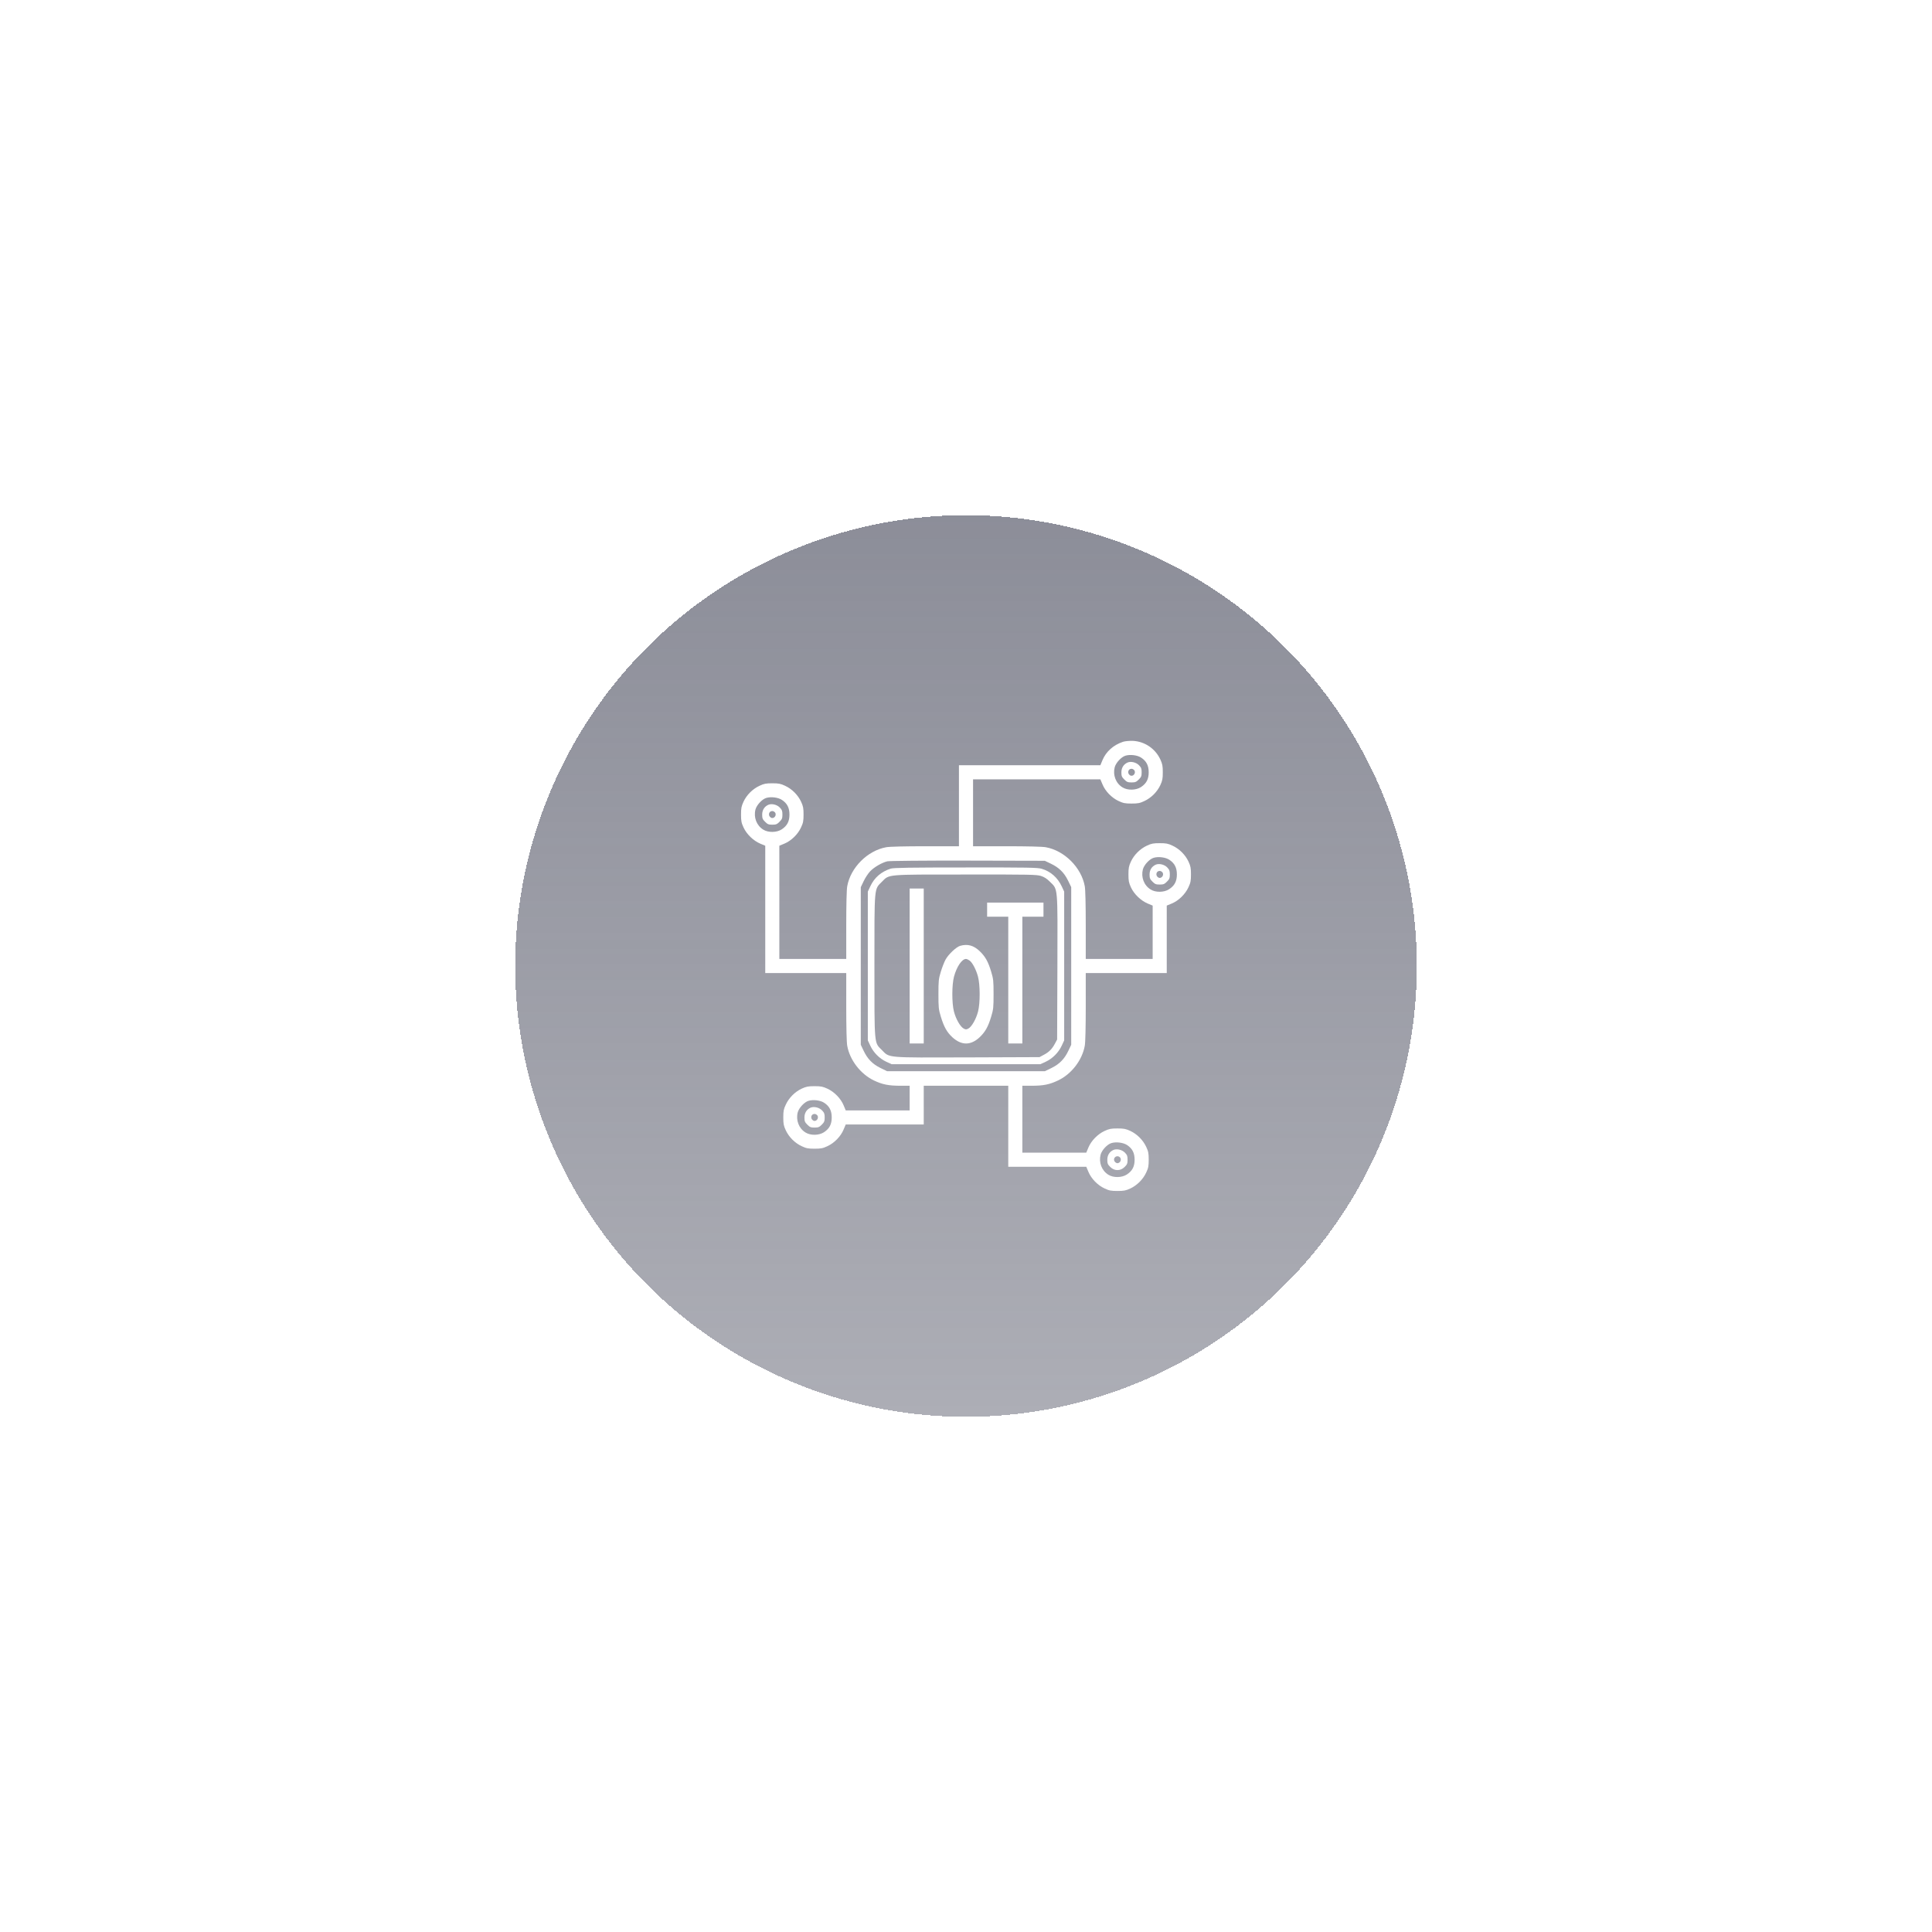 <svg width="120" height="120" viewBox="0 0 120 120" fill="none" xmlns="http://www.w3.org/2000/svg">
<g filter="url(#filter0_bd_286_689)">
<circle cx="60" cy="60" r="28" fill="url(#paint0_linear_286_689)" fill-opacity="0.8" shape-rendering="crispEdges"/>
</g>
<g clip-path="url(#clip0_286_689)">
<path d="M69.762 46.071C69.155 46.273 68.701 46.678 68.477 47.214L68.345 47.531H63.954H59.562V50.047V52.562H57.468C56.221 52.562 55.242 52.584 55.045 52.623C53.886 52.831 52.831 53.886 52.623 55.045C52.584 55.242 52.562 56.221 52.562 57.468V59.562H50.484H48.406V56.046V52.53L48.723 52.398C49.145 52.223 49.555 51.824 49.752 51.398C49.888 51.108 49.91 50.987 49.91 50.594C49.91 50.2 49.888 50.08 49.757 49.795C49.56 49.374 49.188 49.002 48.762 48.806C48.483 48.674 48.362 48.652 47.969 48.652C47.575 48.652 47.455 48.674 47.176 48.806C46.749 49.002 46.377 49.374 46.181 49.795C46.049 50.08 46.027 50.2 46.027 50.594C46.027 50.993 46.049 51.108 46.186 51.403C46.383 51.824 46.798 52.223 47.23 52.404L47.531 52.53V56.484V60.438H50.047H52.562V62.532C52.562 63.779 52.584 64.758 52.623 64.955C52.781 65.841 53.448 66.71 54.28 67.109C54.81 67.361 55.188 67.438 55.937 67.438H56.5V68.203V68.969H54.515H52.53L52.398 68.652C52.223 68.231 51.824 67.82 51.398 67.623C51.108 67.487 50.987 67.465 50.594 67.465C50.2 67.465 50.08 67.487 49.795 67.618C49.374 67.815 49.002 68.187 48.806 68.613C48.674 68.892 48.652 69.013 48.652 69.406C48.652 69.8 48.674 69.92 48.806 70.205C49.002 70.626 49.374 70.998 49.801 71.195C50.08 71.326 50.2 71.348 50.594 71.348C50.987 71.348 51.108 71.326 51.398 71.189C51.824 70.992 52.223 70.582 52.398 70.156L52.53 69.844H54.952H57.375V68.641V67.438H60H62.625V69.953V72.469H65.048H67.47L67.602 72.781C67.777 73.207 68.176 73.617 68.602 73.814C68.892 73.951 69.013 73.973 69.406 73.973C69.8 73.973 69.92 73.951 70.205 73.82C70.626 73.623 70.998 73.251 71.195 72.824C71.326 72.545 71.348 72.425 71.348 72.031C71.348 71.638 71.326 71.517 71.195 71.238C70.998 70.812 70.626 70.44 70.205 70.243C69.92 70.112 69.8 70.09 69.406 70.09C69.013 70.09 68.892 70.112 68.602 70.248C68.176 70.445 67.777 70.856 67.602 71.277L67.47 71.594H65.485H63.5V69.516V67.438H64.063C64.818 67.438 65.19 67.361 65.726 67.104C66.557 66.71 67.219 65.841 67.377 64.955C67.416 64.758 67.438 63.779 67.438 62.532V60.438H69.953H72.469V58.343V56.248L72.786 56.117C73.207 55.942 73.617 55.543 73.814 55.116C73.951 54.827 73.973 54.706 73.973 54.312C73.973 53.919 73.951 53.798 73.82 53.514C73.623 53.093 73.251 52.721 72.824 52.524C72.545 52.393 72.425 52.371 72.031 52.371C71.638 52.371 71.517 52.393 71.238 52.524C70.812 52.721 70.44 53.093 70.243 53.514C70.112 53.798 70.09 53.919 70.09 54.312C70.09 54.712 70.112 54.827 70.248 55.122C70.445 55.543 70.861 55.942 71.293 56.123L71.594 56.248V57.906V59.562H69.516H67.438V57.468C67.438 56.221 67.416 55.242 67.377 55.045C67.169 53.886 66.114 52.831 64.955 52.623C64.758 52.584 63.779 52.562 62.532 52.562H60.438V50.484V48.406H64.391H68.345L68.477 48.718C68.652 49.145 69.051 49.555 69.477 49.752C69.767 49.888 69.888 49.91 70.281 49.91C70.675 49.91 70.795 49.888 71.074 49.757C71.501 49.56 71.873 49.188 72.07 48.767C72.201 48.483 72.223 48.362 72.223 47.969C72.223 47.575 72.201 47.455 72.07 47.17C71.758 46.498 71.102 46.055 70.369 46.016C70.144 46.011 69.888 46.033 69.762 46.071ZM70.883 47.061C71.206 47.274 71.348 47.548 71.348 47.969C71.348 48.395 71.206 48.663 70.866 48.888C70.56 49.09 70.03 49.101 69.718 48.904C69.302 48.647 69.111 48.138 69.237 47.652C69.313 47.373 69.647 47.012 69.909 46.935C70.199 46.848 70.648 46.902 70.883 47.061ZM48.57 49.686C48.893 49.899 49.035 50.173 49.035 50.594C49.035 51.02 48.893 51.288 48.554 51.513C48.248 51.715 47.717 51.726 47.406 51.529C46.99 51.272 46.798 50.763 46.924 50.277C47.001 49.998 47.334 49.637 47.597 49.56C47.887 49.473 48.335 49.527 48.57 49.686ZM72.633 53.405C72.956 53.618 73.098 53.891 73.098 54.312C73.098 54.739 72.956 55.007 72.616 55.231C72.31 55.434 71.78 55.444 71.468 55.248C71.052 54.991 70.861 54.482 70.987 53.995C71.063 53.716 71.397 53.355 71.659 53.279C71.949 53.191 72.398 53.246 72.633 53.405ZM65.261 53.64C65.769 53.88 66.087 54.187 66.333 54.684L66.535 55.1V59.995V64.894L66.36 65.261C66.12 65.769 65.813 66.087 65.316 66.333L64.9 66.535H60H55.1L54.684 66.333C54.187 66.087 53.88 65.769 53.64 65.261L53.465 64.894V60V55.105L53.64 54.739C53.733 54.537 53.913 54.263 54.034 54.132C54.274 53.87 54.772 53.58 55.111 53.498C55.237 53.47 57.331 53.448 60.109 53.454L64.894 53.465L65.261 53.64ZM51.195 68.498C51.518 68.712 51.66 68.985 51.66 69.406C51.66 69.833 51.518 70.101 51.179 70.325C50.873 70.527 50.342 70.538 50.031 70.341C49.615 70.084 49.423 69.576 49.549 69.089C49.626 68.81 49.959 68.449 50.222 68.373C50.512 68.285 50.96 68.34 51.195 68.498ZM70.008 71.123C70.331 71.337 70.473 71.61 70.473 72.031C70.473 72.458 70.331 72.726 69.991 72.95C69.685 73.152 69.155 73.163 68.843 72.966C68.427 72.709 68.236 72.201 68.362 71.714C68.438 71.435 68.772 71.074 69.034 70.998C69.324 70.91 69.773 70.965 70.008 71.123Z" fill="white"/>
<path d="M70.035 47.362C69.789 47.471 69.652 47.69 69.652 47.974C69.652 48.204 69.68 48.264 69.833 48.417C69.986 48.57 70.046 48.598 70.281 48.598C70.516 48.598 70.577 48.57 70.73 48.417C70.883 48.264 70.91 48.204 70.91 47.969C70.91 47.739 70.883 47.673 70.741 47.526C70.56 47.345 70.237 47.274 70.035 47.362ZM70.445 47.832C70.588 48.007 70.374 48.275 70.188 48.155C69.997 48.034 70.062 47.75 70.281 47.75C70.336 47.75 70.407 47.788 70.445 47.832Z" fill="white"/>
<path d="M47.723 49.987C47.477 50.096 47.34 50.315 47.34 50.599C47.34 50.829 47.367 50.889 47.52 51.042C47.673 51.195 47.734 51.223 47.969 51.223C48.204 51.223 48.264 51.195 48.417 51.042C48.57 50.889 48.598 50.829 48.598 50.594C48.598 50.364 48.57 50.298 48.428 50.151C48.248 49.97 47.925 49.899 47.723 49.987ZM48.133 50.457C48.275 50.632 48.062 50.9 47.876 50.78C47.684 50.659 47.75 50.375 47.969 50.375C48.023 50.375 48.094 50.413 48.133 50.457Z" fill="white"/>
<path d="M71.785 53.706C71.539 53.815 71.402 54.034 71.402 54.318C71.402 54.548 71.43 54.608 71.583 54.761C71.736 54.914 71.796 54.941 72.031 54.941C72.266 54.941 72.327 54.914 72.48 54.761C72.633 54.608 72.66 54.548 72.66 54.312C72.66 54.083 72.633 54.017 72.491 53.87C72.31 53.689 71.987 53.618 71.785 53.706ZM72.195 54.176C72.338 54.351 72.124 54.619 71.938 54.498C71.747 54.378 71.812 54.094 72.031 54.094C72.086 54.094 72.157 54.132 72.195 54.176Z" fill="white"/>
<path d="M55.324 53.952C54.739 54.138 54.307 54.509 54.056 55.051L53.902 55.379V60V64.621L54.056 64.949C54.252 65.376 54.624 65.748 55.045 65.945L55.379 66.098H60H64.621L64.955 65.945C65.376 65.748 65.748 65.376 65.945 64.949L66.098 64.621V60V55.379L65.945 55.051C65.688 54.504 65.255 54.127 64.703 53.962C64.446 53.886 63.872 53.875 59.978 53.88C56.555 53.88 55.494 53.897 55.324 53.952ZM64.654 54.406C64.862 54.471 65.031 54.581 65.223 54.777C65.715 55.264 65.693 54.991 65.677 60.109L65.66 64.566L65.529 64.812C65.354 65.146 65.162 65.343 64.84 65.513L64.566 65.66L60.109 65.677C54.991 65.693 55.264 65.715 54.777 65.223C54.291 64.736 54.312 65.004 54.312 60.005C54.312 54.991 54.291 55.259 54.772 54.772C55.253 54.296 54.969 54.318 59.978 54.318C63.976 54.312 64.386 54.323 64.654 54.406Z" fill="white"/>
<path d="M56.5 60V64.812H56.938H57.375V60V55.188H56.938H56.5V60Z" fill="white"/>
<path d="M61.312 56.5V56.938H61.969H62.625V60.875V64.812H63.062H63.5V60.875V56.938H64.156H64.812V56.5V56.062H63.062H61.312V56.5Z" fill="white"/>
<path d="M59.634 58.748C59.393 58.819 58.906 59.278 58.731 59.601C58.649 59.748 58.518 60.087 58.436 60.355C58.299 60.804 58.288 60.924 58.288 61.75C58.288 62.576 58.299 62.696 58.436 63.145C58.633 63.79 58.813 64.112 59.163 64.435C59.727 64.944 60.301 64.938 60.848 64.424C61.192 64.096 61.373 63.784 61.564 63.145C61.701 62.696 61.712 62.576 61.712 61.75C61.712 60.924 61.701 60.804 61.564 60.355C61.373 59.716 61.192 59.404 60.848 59.076C60.47 58.715 60.093 58.616 59.634 58.748ZM60.23 59.666C60.41 59.809 60.629 60.23 60.744 60.656C60.88 61.159 60.886 62.291 60.749 62.827C60.629 63.292 60.361 63.763 60.153 63.883C60.017 63.954 59.984 63.954 59.852 63.883C59.639 63.763 59.371 63.292 59.251 62.827C59.114 62.291 59.12 61.159 59.256 60.656C59.426 60.033 59.748 59.562 60 59.562C60.055 59.562 60.153 59.612 60.23 59.666Z" fill="white"/>
<path d="M50.348 68.799C50.102 68.909 49.965 69.127 49.965 69.412C49.965 69.641 49.992 69.702 50.145 69.855C50.298 70.008 50.359 70.035 50.594 70.035C50.829 70.035 50.889 70.008 51.042 69.855C51.195 69.702 51.223 69.641 51.223 69.406C51.223 69.177 51.195 69.111 51.053 68.963C50.873 68.783 50.55 68.712 50.348 68.799ZM50.758 69.269C50.9 69.445 50.687 69.713 50.501 69.592C50.309 69.472 50.375 69.188 50.594 69.188C50.648 69.188 50.719 69.226 50.758 69.269Z" fill="white"/>
<path d="M69.16 71.424C68.914 71.534 68.777 71.752 68.777 72.037C68.777 72.266 68.805 72.327 68.958 72.48C69.215 72.742 69.598 72.742 69.855 72.48C70.008 72.327 70.035 72.266 70.035 72.031C70.035 71.802 70.008 71.736 69.866 71.588C69.685 71.408 69.362 71.337 69.16 71.424ZM69.57 71.894C69.713 72.07 69.499 72.338 69.313 72.217C69.188 72.141 69.16 71.993 69.242 71.894C69.33 71.791 69.483 71.791 69.57 71.894Z" fill="white"/>
</g>
<defs>
<filter id="filter0_bd_286_689" x="0" y="0" width="120" height="120" filterUnits="userSpaceOnUse" color-interpolation-filters="sRGB">
<feFlood flood-opacity="0" result="BackgroundImageFix"/>
<feGaussianBlur in="BackgroundImageFix" stdDeviation="6"/>
<feComposite in2="SourceAlpha" operator="in" result="effect1_backgroundBlur_286_689"/>
<feColorMatrix in="SourceAlpha" type="matrix" values="0 0 0 0 0 0 0 0 0 0 0 0 0 0 0 0 0 0 127 0" result="hardAlpha"/>
<feOffset/>
<feGaussianBlur stdDeviation="16"/>
<feComposite in2="hardAlpha" operator="out"/>
<feColorMatrix type="matrix" values="0 0 0 0 1 0 0 0 0 1 0 0 0 0 1 0 0 0 0.12 0"/>
<feBlend mode="normal" in2="effect1_backgroundBlur_286_689" result="effect2_dropShadow_286_689"/>
<feBlend mode="normal" in="SourceGraphic" in2="effect2_dropShadow_286_689" result="shape"/>
</filter>
<linearGradient id="paint0_linear_286_689" x1="60" y1="30" x2="60" y2="90" gradientUnits="userSpaceOnUse">
<stop stop-color="#6E707E"/>
<stop offset="1" stop-color="#6E707E" stop-opacity="0.7"/>
</linearGradient>
<clipPath id="clip0_286_689">
<rect width="28" height="28" fill="#6E707E" transform="translate(46 46)"/>
</clipPath>
</defs>
</svg>
